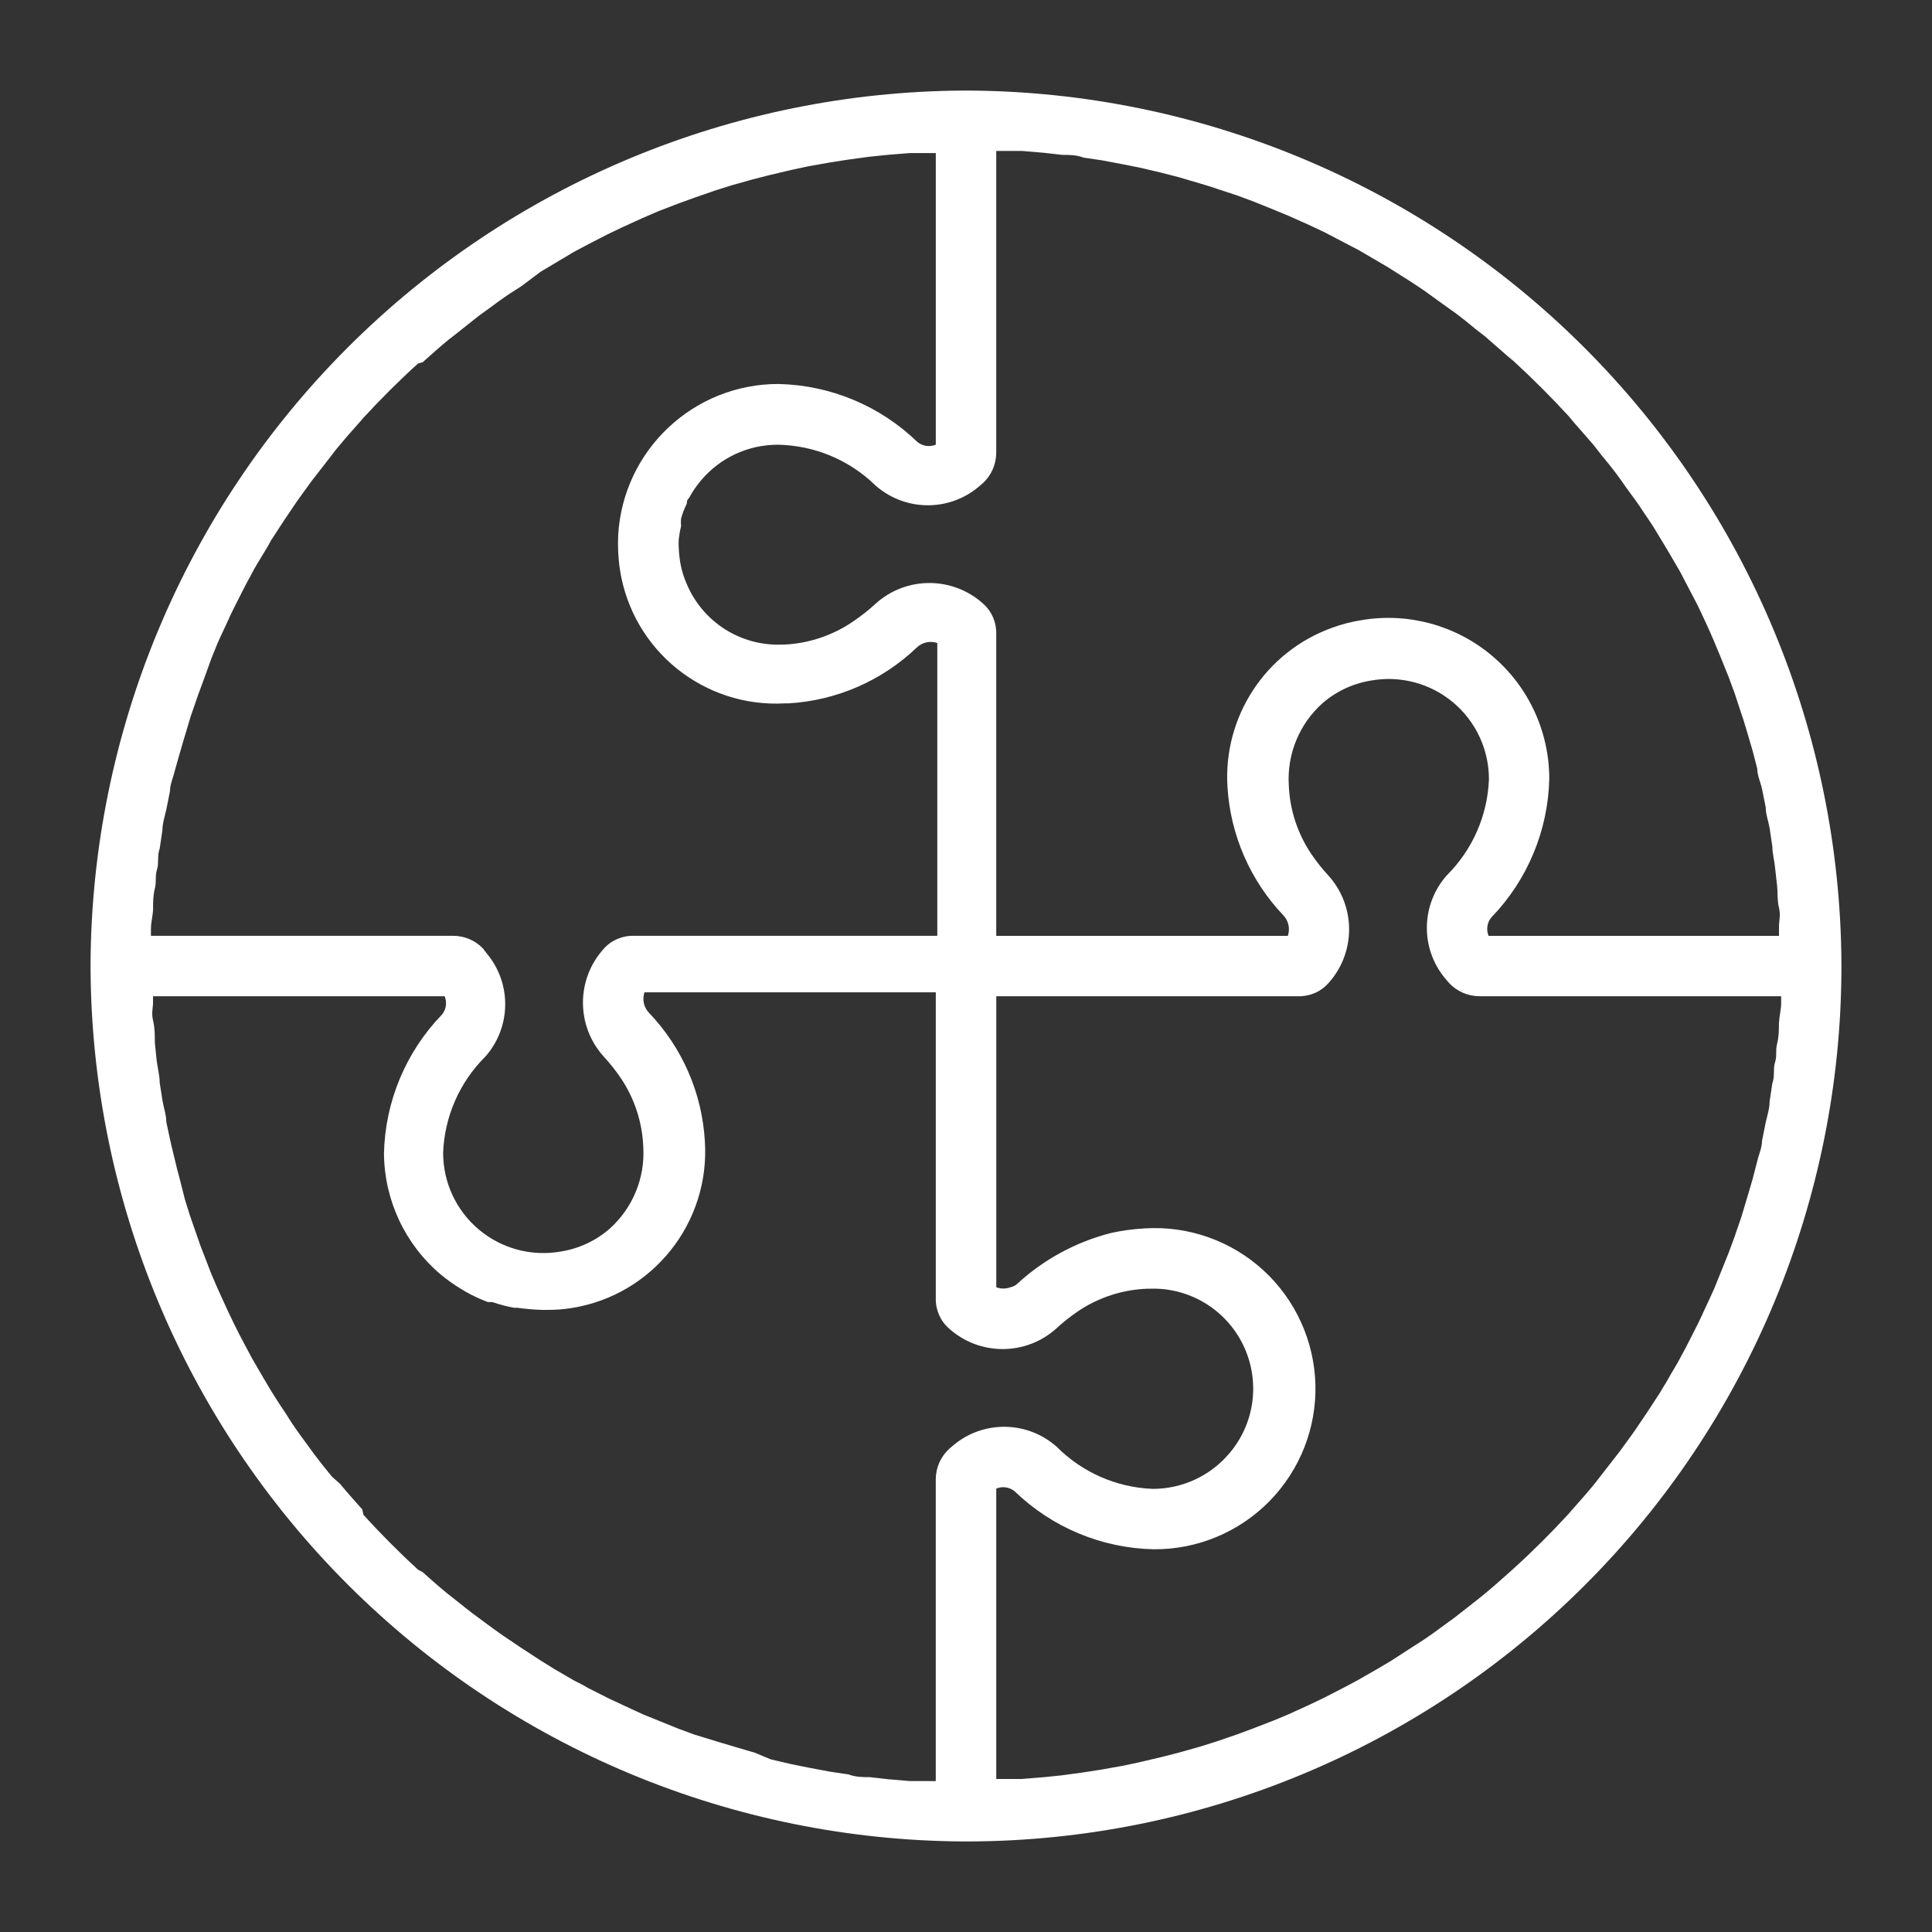 <?xml version="1.0" encoding="UTF-8"?><svg xmlns="http://www.w3.org/2000/svg" fill="#FFFFFF" width="100pt" height="100pt" version="1.1" viewBox="0 0 100 100"><rect x="0" y="0" width="100" height="100" fill="#333333" stroke="none"/><path d="m50.109 4.688h-0.219c-11.973 0.059-23.434 4.84-31.898 13.305-8.465 8.465-13.246 19.926-13.305 31.898v0.219c0.059 11.973 4.84 23.434 13.305 31.898 8.465 8.465 19.926 13.246 31.898 13.305h0.219c11.98-0.027 23.461-4.801 31.93-13.273 8.473-8.469 13.246-19.949 13.273-31.93v-0.219c-0.059-11.973-4.84-23.434-13.305-31.898-8.465-8.465-19.926-13.246-31.898-13.305zm41.969 48.219c0 0.375 0 0.734-0.094 1.109s0 0.641-0.109 0.969 0 0.734-0.141 1.094l-0.141 0.953c0 0.359-0.125 0.719-0.203 1.078l-0.188 0.938c0 0.359-0.172 0.719-0.25 1.062l-0.234 0.906c-0.109 0.359-0.203 0.719-0.312 1.062s-0.172 0.594-0.266 0.891-0.25 0.703-0.359 1.047l-0.312 0.844-0.422 1.047-0.328 0.812c-0.156 0.359-0.328 0.703-0.484 1.047s-0.234 0.516-0.359 0.766-0.359 0.703-0.531 1.047-0.266 0.484-0.391 0.734-0.406 0.688-0.594 1.031-0.281 0.453-0.406 0.688l-0.672 1.031-0.422 0.625c-0.234 0.359-0.5 0.719-0.75 1.062s-0.266 0.375-0.406 0.547-0.578 0.75-0.875 1.125-0.219 0.297-0.344 0.438c-0.359 0.438-0.734 0.859-1.109 1.281l-0.188 0.219c-0.906 0.984-1.844 1.922-2.844 2.828l-0.156 0.141c-0.438 0.391-0.875 0.781-1.328 1.156l-0.406 0.328-1.156 0.906-0.516 0.375c-0.359 0.266-0.719 0.531-1.094 0.781l-0.609 0.391-1.062 0.688-0.656 0.391-1.062 0.609-0.703 0.375-1.062 0.547-0.75 0.359-1.062 0.484-0.781 0.328-1.094 0.422-0.797 0.297-1.094 0.375-0.844 0.266-1.109 0.312-0.859 0.219-1.125 0.266-0.875 0.188-1.141 0.203-0.906 0.141-1.141 0.156-0.922 0.094-1.156 0.094h-1.312v-15.031c0.32-0.133 0.688-0.078 0.953 0.141 1.934 1.871 4.5 2.941 7.188 3 2.254 0.02 4.418-0.879 6-2.488 1.578-1.609 2.438-3.789 2.379-6.043-0.062-2.254-1.035-4.387-2.695-5.91-1.66-1.523-3.871-2.305-6.121-2.168-0.59 0.031-1.176 0.109-1.75 0.234-1.828 0.465-3.508 1.375-4.891 2.656-0.094 0.078-0.207 0.133-0.328 0.156-0.234 0.09-0.5 0.09-0.734 0v-15.062h15.625c0.594 0.016 1.168-0.227 1.562-0.672 1.434-1.582 1.434-3.996 0-5.578-0.324-0.352-0.621-0.727-0.891-1.125-0.707-1.059-1.109-2.289-1.156-3.562-0.094-1.598 0.543-3.148 1.734-4.219 0.719-0.629 1.602-1.039 2.547-1.188 1.508-0.262 3.055 0.152 4.231 1.141 1.172 0.984 1.848 2.438 1.848 3.969-0.07 1.879-0.852 3.66-2.188 4.984-1.336 1.516-1.371 3.777-0.078 5.328l0.188 0.219c0.402 0.445 0.977 0.699 1.578 0.703h15.625v0.359c0 0.328-0.094 0.656-0.109 0.984zm-44 39.281h-0.984l-1.109-0.094-0.969-0.109c-0.359 0-0.734 0-1.094-0.141l-0.953-0.141-1.078-0.203-0.938-0.188-1.062-0.25-0.828-0.344-1.062-0.312-0.891-0.266-1.172-0.359-0.844-0.312-1-0.406-0.812-0.328-1.047-0.484-0.766-0.359-1.047-0.531c-0.234-0.141-0.484-0.266-0.734-0.391l-1.016-0.594-0.703-0.438-1.031-0.672-0.625-0.422c-0.359-0.234-0.719-0.5-1.062-0.75l-0.547-0.406c-0.391-0.281-0.75-0.578-1.125-0.875l-0.438-0.344c-0.438-0.359-0.859-0.734-1.281-1.109l-0.219-0.109c-0.984-0.906-1.922-1.844-2.828-2.844l-0.062-0.281c-0.391-0.438-0.781-0.875-1.156-1.328l-0.406-0.359c-0.312-0.375-0.609-0.75-0.906-1.141l-0.375-0.516c-0.266-0.359-0.531-0.719-0.781-1.094s-0.25-0.406-0.391-0.609-0.469-0.703-0.688-1.062l-0.391-0.656-0.609-1.047-0.375-0.703c-0.188-0.359-0.375-0.703-0.547-1.062l-0.359-0.75c-0.156-0.359-0.328-0.703-0.484-1.062l-0.344-0.797-0.422-1.094c-0.109-0.266-0.203-0.531-0.297-0.812l-0.375-1.078c-0.094-0.281-0.172-0.562-0.266-0.844l-0.297-1.172c-0.078-0.281-0.156-0.578-0.219-0.859s-0.188-0.75-0.266-1.125l-0.188-0.875c0-0.375-0.141-0.75-0.203-1.141l-0.141-0.906c0-0.375-0.109-0.75-0.156-1.141l-0.094-0.922c0-0.391 0-0.766-0.094-1.156s0-0.625 0-0.938v-0.312h15.094c0.133 0.32 0.078 0.688-0.141 0.953-1.871 1.934-2.941 4.5-3 7.188 0.02 2.41 1.086 4.691 2.922 6.25 0.34 0.281 0.699 0.539 1.078 0.766l0.234 0.141c0.367 0.207 0.746 0.383 1.141 0.531h0.234c0.367 0.129 0.742 0.227 1.125 0.297h0.172c0.426 0.059 0.852 0.098 1.281 0.109h0.297c0.406 0 0.816-0.031 1.219-0.094 4.191-0.66 7.184-4.406 6.906-8.641-0.145-2.488-1.168-4.84-2.891-6.641-0.27-0.281-0.359-0.691-0.234-1.062h15.078v15.828c-0.016 0.594 0.227 1.168 0.672 1.562 1.582 1.434 3.996 1.434 5.578 0 0.352-0.324 0.727-0.621 1.125-0.891 1.059-0.707 2.289-1.109 3.562-1.156h0.109c2.055-0.086 3.965 1.059 4.863 2.91 0.898 1.852 0.617 4.059-0.723 5.621-0.984 1.16-2.43 1.828-3.953 1.828-1.879-0.07-3.66-0.852-4.984-2.188-1.516-1.336-3.777-1.371-5.328-0.078l-0.219 0.188c-0.445 0.402-0.699 0.977-0.703 1.578v15.625zm-40.156-45.094c0-0.375 0-0.734 0.094-1.109s0-0.641 0.109-0.969 0-0.734 0.141-1.094l0.141-0.953c0-0.359 0.125-0.719 0.203-1.078l0.188-0.938c0-0.359 0.172-0.719 0.25-1.062l0.234-0.828c0.109-0.359 0.203-0.719 0.312-1.062s0.172-0.594 0.266-0.891 0.25-0.703 0.359-1.047l0.312-0.844 0.406-1.125 0.328-0.812c0.156-0.359 0.328-0.703 0.484-1.047s0.234-0.516 0.359-0.766 0.359-0.703 0.531-1.047 0.266-0.484 0.391-0.734 0.391-0.688 0.594-1.016 0.281-0.469 0.406-0.703l0.672-1.031 0.422-0.625c0.234-0.359 0.5-0.719 0.75-1.062s0.266-0.375 0.406-0.547 0.578-0.75 0.875-1.125c0.109-0.141 0.219-0.297 0.344-0.438 0.359-0.438 0.734-0.859 1.109-1.281l0.188-0.219c0.906-0.984 1.844-1.922 2.844-2.828l0.234-0.062c0.438-0.391 0.875-0.781 1.328-1.156l0.422-0.328 1.141-0.906 0.516-0.375c0.359-0.266 0.719-0.531 1.094-0.781l0.609-0.391 1-0.75 0.656-0.391 1.047-0.625 0.703-0.375 1.062-0.547 0.75-0.359 1.062-0.484 0.797-0.344 1.094-0.422 0.781-0.281 1.078-0.375 0.844-0.266 1.109-0.312 0.859-0.219 1.125-0.266 0.875-0.188 1.141-0.203 0.906-0.141 1.141-0.156 0.922-0.094 1.156-0.094h1.344v15.094c-0.32 0.133-0.688 0.078-0.953-0.141-1.934-1.871-4.5-2.941-7.188-3-4.398-0.008-8.039 3.422-8.297 7.812-0.031 0.609 0 1.223 0.094 1.828 0.652 4.148 4.34 7.125 8.531 6.891h0.188c2.488-0.145 4.84-1.168 6.641-2.891 0.281-0.27 0.691-0.359 1.062-0.234v15.156h-15.703c-0.594-0.016-1.168 0.227-1.562 0.672-1.434 1.582-1.434 3.996 0 5.578 0.324 0.352 0.621 0.727 0.891 1.125 0.707 1.059 1.109 2.289 1.156 3.562 0.094 1.598-0.543 3.148-1.734 4.219-0.719 0.629-1.602 1.039-2.547 1.188-1.508 0.262-3.055-0.152-4.231-1.141-1.172-0.984-1.848-2.438-1.848-3.969 0.07-1.879 0.852-3.66 2.188-4.984 1.336-1.516 1.371-3.777 0.078-5.328l-0.203-0.266c-0.41-0.426-0.973-0.66-1.562-0.656h-15.625v-0.359c0-0.328 0.094-0.656 0.109-0.984zm44-39.281h0.984l1.109 0.094 0.969 0.109c0.359 0 0.734 0 1.094 0.141l0.953 0.141 1.078 0.203 0.938 0.188 1.062 0.25 0.906 0.234 1.062 0.312c0.297 0.094 0.594 0.172 0.891 0.281l1.047 0.344 0.844 0.312 1.047 0.422 0.828 0.344 1.016 0.453 0.797 0.375 1.016 0.531 0.75 0.391 1.016 0.594c0.234 0.141 0.469 0.266 0.703 0.422l1.016 0.641 0.656 0.438 1.016 0.734 0.594 0.422c0.359 0.266 0.703 0.547 1.062 0.844l0.484 0.375 1.234 1.078 0.266 0.219c0.984 0.906 1.922 1.844 2.828 2.828l0.219 0.266 1.078 1.234 0.375 0.484c0.297 0.359 0.578 0.703 0.844 1.062s0.281 0.391 0.422 0.594 0.5 0.672 0.734 1.016 0.281 0.438 0.438 0.656 0.438 0.672 0.641 1.016 0.281 0.469 0.422 0.703l0.594 1.016 0.391 0.75 0.531 1.016 0.375 0.797c0.156 0.344 0.312 0.672 0.453 1.016s0.234 0.562 0.344 0.828l0.422 1.047 0.312 0.844 0.344 1.047c0.109 0.297 0.188 0.594 0.281 0.891s0.203 0.703 0.312 1.062l0.234 0.906c0 0.344 0.172 0.703 0.25 1.062l0.188 0.938c0 0.359 0.141 0.719 0.203 1.078l0.141 0.953c0 0.359 0.109 0.734 0.141 1.094s0.078 0.641 0.109 0.969 0 0.734 0.094 1.109 0 0.656 0 0.984v0.469h-15.031c-0.133-0.32-0.078-0.688 0.141-0.953 1.871-1.934 2.941-4.5 3-7.188-0.004-2.445-1.082-4.769-2.953-6.348-1.867-1.582-4.336-2.258-6.75-1.855-0.531 0.082-1.059 0.219-1.562 0.406-3.426 1.242-5.621 4.598-5.391 8.234 0.152 2.484 1.176 4.836 2.891 6.641 0.27 0.281 0.359 0.691 0.234 1.062h-15.094v-15.625c0.016-0.594-0.227-1.168-0.672-1.562-1.582-1.434-3.996-1.434-5.578 0-0.352 0.324-0.727 0.621-1.125 0.891-1.055 0.734-2.297 1.156-3.578 1.219h-0.109c-2.141 0.098-4.117-1.148-4.953-3.125-0.164-0.363-0.277-0.746-0.344-1.141-0.062-0.383-0.09-0.77-0.078-1.156 0.027-0.238 0.066-0.473 0.125-0.703-0.016-0.137-0.016-0.27 0-0.406 0.074-0.262 0.176-0.52 0.297-0.766 0-0.094 0-0.188 0.109-0.281 0.18-0.336 0.395-0.648 0.641-0.938 0.984-1.16 2.43-1.828 3.953-1.828 1.895 0.031 3.707 0.785 5.062 2.109 1.516 1.336 3.777 1.371 5.328 0.078l0.219-0.188c0.445-0.402 0.699-0.977 0.703-1.578v-15.625z"/></svg>